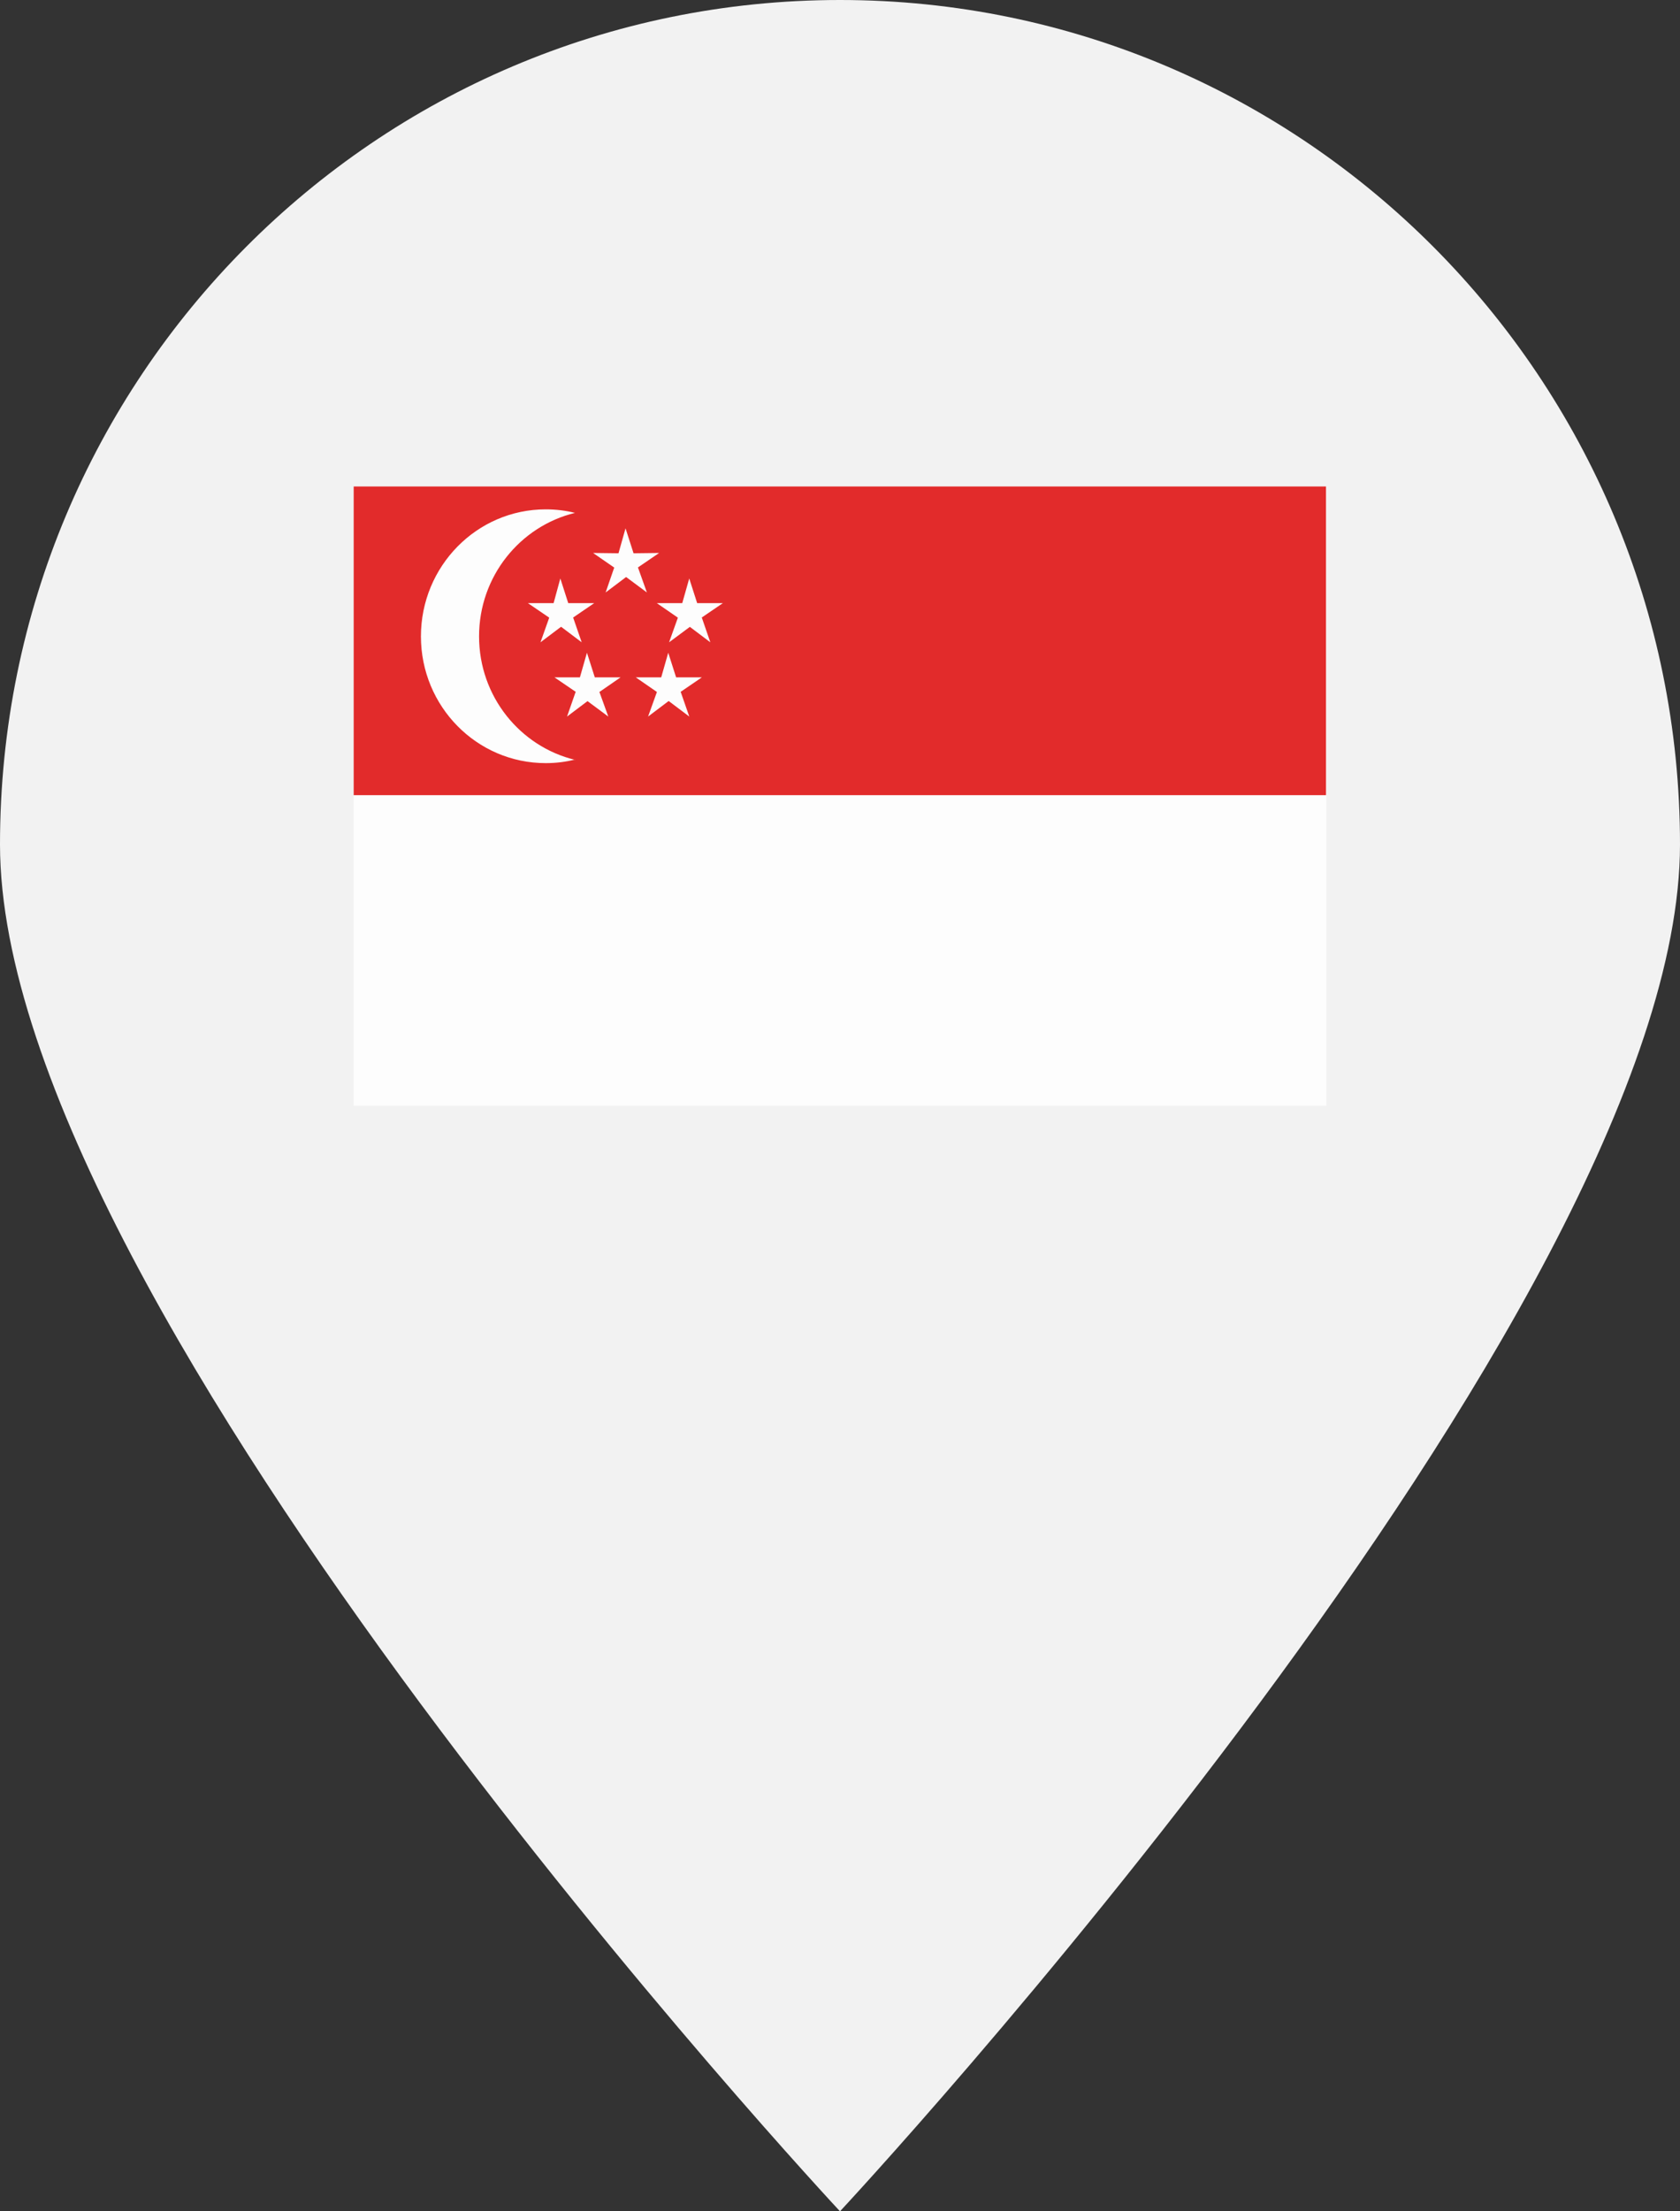 <svg width="38" height="50" viewBox="0 0 38 50" fill="none" xmlns="http://www.w3.org/2000/svg">
<rect x="0" y="0" width="38" height="50" fill="#333333" stroke="none"/>
<g clip-path="url(#clip0_890_7416)">
<path d="M19 0C8.496 0 0 8.538 0 19.094C0 29.651 19 50 19 50C19 50 38 29.624 38 19.094C38 8.565 29.504 0 19 0Z" fill="#F2F2F2"/>
<g clip-path="url(#clip1_890_7416)">
<path d="M30 11H8V25H30V11Z" fill="#FDFDFD"/>
<path d="M29.993 11H8V17.98H29.993V11Z" fill="#E22B2B"/>
<path d="M13.005 17.174C12.794 17.228 12.575 17.255 12.344 17.255C10.784 17.255 9.521 15.973 9.521 14.389C9.521 12.805 10.784 11.517 12.344 11.517C12.569 11.517 12.794 11.543 13.005 11.597C11.762 11.899 10.836 13.033 10.836 14.389C10.836 15.745 11.762 16.879 13.005 17.181V17.174Z" fill="#FDFDFD"/>
<path d="M15.875 13.966L16.067 14.523L15.604 14.174L15.134 14.523L15.333 13.966H15.339H15.333L14.856 13.637H15.432L15.59 13.08L15.769 13.637H16.351L15.868 13.966H15.875Z" fill="#FDFDFD"/>
<path d="M12.965 13.966L13.157 14.523L12.694 14.174H12.688L12.225 14.523L12.423 13.966L11.94 13.637H12.522L12.674 13.08L12.853 13.637H12.86H13.441L12.959 13.966H12.965Z" fill="#FDFDFD"/>
<path d="M15.399 15.651L15.591 16.202L15.128 15.853H15.121L14.659 16.202L14.857 15.651V15.645L14.381 15.316H14.956L15.115 14.759L15.293 15.316H15.287H15.293H15.875L15.393 15.645L15.399 15.651Z" fill="#FDFDFD"/>
<path d="M13.56 15.651L13.759 16.202L13.289 15.853L12.826 16.202L13.018 15.651L13.025 15.645L12.542 15.316H13.117L13.276 14.759L13.454 15.316H14.036L13.56 15.645H13.554L13.56 15.651Z" fill="#FDFDFD"/>
<path d="M14.433 12.839L14.632 13.396L14.162 13.047V13.04V13.047L13.699 13.396L13.891 12.839L13.898 12.832H13.891L13.415 12.503L13.99 12.51L14.149 11.946L14.328 12.503V12.51L14.909 12.503L14.427 12.832L14.433 12.839Z" fill="#FDFDFD"/>
</g>
</g>
<defs>
<clipPath id="clip0_890_7416">
<rect width="38" height="50" fill="white"/>
</clipPath>
<clipPath id="clip1_890_7416">
<rect width="22" height="14" fill="white" transform="translate(8 11)"/>
</clipPath>
</defs>
</svg>
